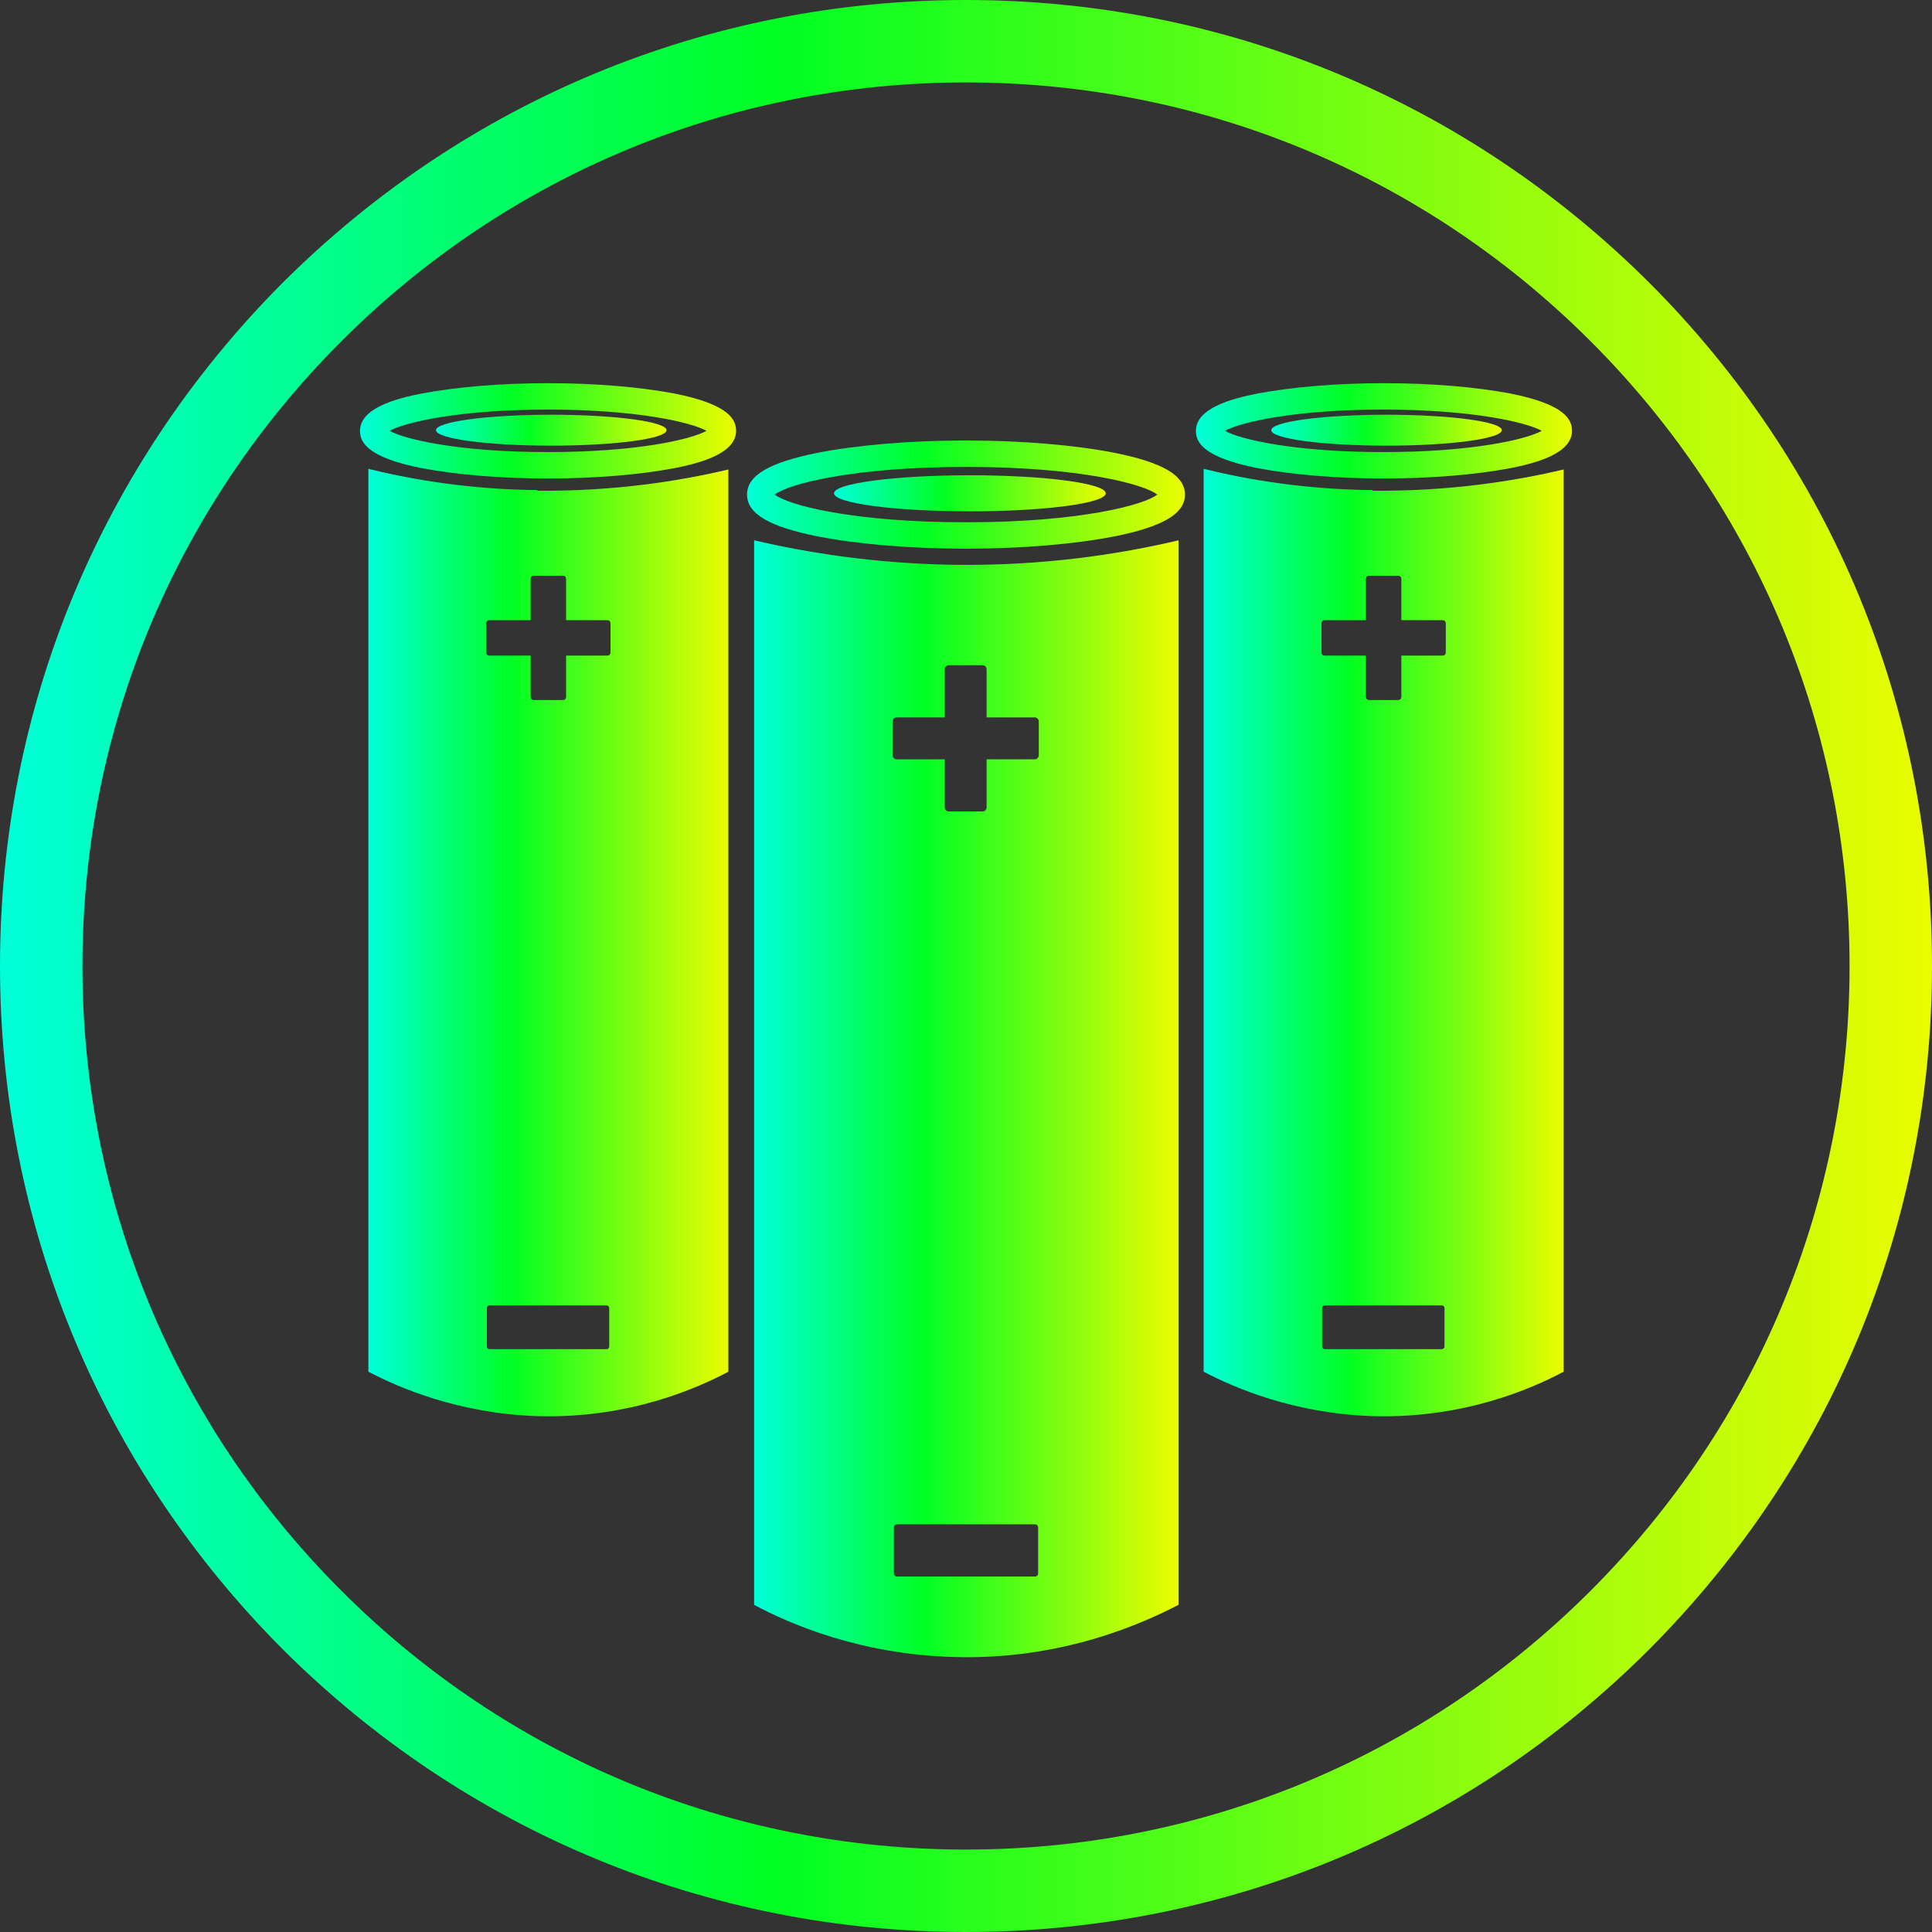 <?xml version="1.0" encoding="UTF-8"?>
<svg id="uuid-481dc8ce-0c0e-41ab-ad39-3ec110975538" xmlns="http://www.w3.org/2000/svg" xmlns:xlink="http://www.w3.org/1999/xlink" version="1.1" viewBox="0 0 300 300">
  <rect x="0" y="0" width="300" height="300" fill="#333333" stroke="none"/>
  <defs>
    <style>
      .cls-1 {
        fill: url(#New_Gradient_Swatch-8);
      }

      .cls-1, .cls-2, .cls-3, .cls-4, .cls-5, .cls-6, .cls-7, .cls-8, .cls-9, .cls-10 {
        stroke-width: 0px;
      }

      .cls-2 {
        fill: url(#New_Gradient_Swatch-6);
      }

      .cls-3 {
        fill: url(#New_Gradient_Swatch-7);
      }

      .cls-4 {
        fill: url(#New_Gradient_Swatch-4);
      }

      .cls-5 {
        fill: url(#New_Gradient_Swatch-5);
      }

      .cls-6 {
        fill: url(#New_Gradient_Swatch-9);
      }

      .cls-7 {
        fill: url(#New_Gradient_Swatch-2);
      }

      .cls-8 {
        fill: url(#New_Gradient_Swatch-3);
      }

      .cls-9 {
        fill: url(#New_Gradient_Swatch_copia);
      }

      .cls-10 {
        fill: url(#New_Gradient_Swatch);
      }
    </style>
    <linearGradient id="New_Gradient_Swatch_copia" data-name="New Gradient Swatch copia" x1="0" y1="150" x2="300" y2="150" gradientUnits="userSpaceOnUse">
      <stop offset="0" stop-color="#00ffd9"/>
      <stop offset=".4" stop-color="#00ff23"/>
      <stop offset="1" stop-color="#ebfc00"/>
    </linearGradient>
    <linearGradient id="New_Gradient_Swatch" data-name="New Gradient Swatch" x1="116" y1="76.8" x2="184" y2="76.8" gradientUnits="userSpaceOnUse">
      <stop offset="0" stop-color="#00ffd9"/>
      <stop offset=".4" stop-color="#00ff23"/>
      <stop offset="1" stop-color="#ebfc00"/>
    </linearGradient>
    <linearGradient id="New_Gradient_Swatch-2" data-name="New Gradient Swatch" x1="129.5" y1="76.6" x2="171.7" y2="76.6" xlink:href="#New_Gradient_Swatch"/>
    <linearGradient id="New_Gradient_Swatch-3" data-name="New Gradient Swatch" x1="117.1" y1="170.5" x2="182.9" y2="170.5" xlink:href="#New_Gradient_Swatch"/>
    <linearGradient id="New_Gradient_Swatch-4" data-name="New Gradient Swatch" x1="185.7" y1="66.9" x2="244.1" y2="66.9" xlink:href="#New_Gradient_Swatch"/>
    <linearGradient id="New_Gradient_Swatch-5" data-name="New Gradient Swatch" x1="197.5" y1="66.8" x2="233.2" y2="66.8" xlink:href="#New_Gradient_Swatch"/>
    <linearGradient id="New_Gradient_Swatch-6" data-name="New Gradient Swatch" x1="186.9" y1="146.5" x2="242.8" y2="146.5" xlink:href="#New_Gradient_Swatch"/>
    <linearGradient id="New_Gradient_Swatch-7" data-name="New Gradient Swatch" x1="55.9" y1="66.9" x2="114.3" y2="66.9" xlink:href="#New_Gradient_Swatch"/>
    <linearGradient id="New_Gradient_Swatch-8" data-name="New Gradient Swatch" x1="67.7" y1="66.8" x2="103.5" y2="66.8" xlink:href="#New_Gradient_Swatch"/>
    <linearGradient id="New_Gradient_Swatch-9" data-name="New Gradient Swatch" x1="57.2" y1="146.5" x2="113.1" y2="146.5" xlink:href="#New_Gradient_Swatch"/>
  </defs>
  <g id="CALIDAD">
    <path class="cls-9" d="M150,300c-40.1,0-77.7-15.6-106.1-43.9C15.6,227.7,0,190.1,0,150S15.6,72.3,43.9,43.9C72.3,15.6,109.9,0,150,0s77.7,15.6,106.1,43.9c28.3,28.3,43.9,66,43.9,106.1s-15.6,77.7-43.9,106.1c-28.3,28.3-66,43.9-106.1,43.9ZM150,12.8c-36.6,0-71.1,14.3-97,40.2-25.9,25.9-40.2,60.4-40.2,97s14.3,71.1,40.2,97c25.9,25.9,60.4,40.2,97,40.2s71.1-14.3,97-40.2,40.2-60.4,40.2-97-14.3-71.1-40.2-97c-25.9-25.9-60.4-40.2-97-40.2Z"/>
  </g>
  <path class="cls-10" d="M150,85.2c-8.7,0-16.8-.7-23-1.9-7.5-1.5-11-3.5-11-6.5s3.5-5,11-6.5c6.2-1.2,14.3-1.9,23-1.9s16.8.7,23,1.9c7.5,1.5,11,3.5,11,6.5s-3.5,5-11,6.5c-6.2,1.2-14.3,1.9-23,1.9ZM120.3,76.8c2,1.6,12,4.3,29.7,4.3s27.7-2.7,29.7-4.3c-2-1.6-12-4.3-29.7-4.3s-27.7,2.7-29.7,4.3Z"/>
  <ellipse class="cls-7" cx="150.6" cy="76.6" rx="21.1" ry="2.8"/>
  <path class="cls-8" d="M148,87.7c-12.3-.2-22.7-1.9-30.9-3.8,0,2.2,0,4.3,0,6.5v158.8c5.6,3,16.5,7.7,31,8.1,16.6.5,29.1-5.1,34.9-8.1V92.7h0v-8.8c-8.9,2.1-20.8,4-34.9,3.8ZM161.2,244.3c0,.3-.2.5-.5.5h-21.4c-.3,0-.5-.2-.5-.5v-7.1c0-.3.2-.5.5-.5h21.4c.3,0,.5.2.5.5v7.1ZM161.3,117.3c0,.3-.3.6-.6.6h-7.5v7.5c0,.3-.3.6-.6.6h-5.3c-.3,0-.6-.3-.6-.6v-7.5h-7.5c-.3,0-.6-.3-.6-.6v-5.3c0-.3.3-.6.6-.6h7.5v-7.5c0-.3.3-.6.6-.6h5.3c.3,0,.6.3.6.6v7.5h7.5c.3,0,.6.3.6.6v5.3Z"/>
  <path class="cls-4" d="M214.9,74.3c-7.4,0-14.3-.6-19.6-1.6-8.6-1.7-9.6-4.1-9.6-5.8,0-3.5,5.5-5,9.6-5.8,5.3-1,12.2-1.6,19.6-1.6s14.3.6,19.6,1.6c8.6,1.7,9.6,4.1,9.6,5.8,0,3.5-5.5,5-9.6,5.8-5.3,1-12.2,1.6-19.6,1.6ZM190.2,66.9c2.3,1.3,10.7,3.3,24.6,3.3s22.3-2,24.6-3.3c-2.3-1.3-10.7-3.3-24.6-3.3s-22.3,2-24.6,3.3Z"/>
  <ellipse class="cls-5" cx="215.3" cy="66.8" rx="17.9" ry="2.4"/>
  <path class="cls-2" d="M213.1,76.1c-10.4-.1-19.3-1.6-26.2-3.3,0,1.8,0,3.7,0,5.5v134.7c4.8,2.5,14,6.5,26.3,6.9,14.1.4,24.7-4.3,29.6-6.9V80.4h0v-7.5c-7.6,1.8-17.7,3.4-29.6,3.3ZM224.3,209.1c0,.2-.2.4-.4.4h-18.2c-.2,0-.4-.2-.4-.4v-6c0-.2.2-.4.4-.4h18.2c.2,0,.4.2.4.4v6ZM224.5,101.3c0,.3-.2.5-.5.5h-6.4v6.4c0,.3-.2.5-.5.5h-4.5c-.3,0-.5-.2-.5-.5v-6.4h-6.4c-.3,0-.5-.2-.5-.5v-4.5c0-.3.2-.5.5-.5h6.4v-6.4c0-.3.2-.5.5-.5h4.5c.3,0,.5.2.5.5v6.4h6.4c.3,0,.5.2.5.5v4.5Z"/>
  <path class="cls-3" d="M85.1,74.3c-7.4,0-14.3-.6-19.6-1.6-8.6-1.7-9.6-4.1-9.6-5.8,0-3.5,5.5-5,9.6-5.8,5.3-1,12.2-1.6,19.6-1.6s14.3.6,19.6,1.6c8.6,1.7,9.6,4.1,9.6,5.8,0,3.5-5.5,5-9.6,5.8-5.3,1-12.2,1.6-19.6,1.6ZM60.5,66.9c2.3,1.3,10.7,3.3,24.6,3.3s22.3-2,24.6-3.3c-2.3-1.3-10.7-3.3-24.6-3.3s-22.3,2-24.6,3.3Z"/>
  <ellipse class="cls-1" cx="85.6" cy="66.8" rx="17.9" ry="2.4"/>
  <path class="cls-6" d="M83.4,76.1c-10.4-.1-19.3-1.6-26.2-3.3,0,1.8,0,3.7,0,5.5v134.7c4.8,2.5,14,6.5,26.3,6.9,14.1.4,24.7-4.3,29.6-6.9V80.4h0v-7.5c-7.6,1.8-17.7,3.4-29.6,3.3ZM94.6,209.1c0,.2-.2.4-.4.4h-18.2c-.2,0-.4-.2-.4-.4v-6c0-.2.2-.4.4-.4h18.2c.2,0,.4.2.4.4v6ZM94.8,101.3c0,.3-.2.5-.5.5h-6.4v6.4c0,.3-.2.5-.5.5h-4.5c-.3,0-.5-.2-.5-.5v-6.4h-6.4c-.3,0-.5-.2-.5-.5v-4.5c0-.3.2-.5.5-.5h6.4v-6.4c0-.3.2-.5.5-.5h4.5c.3,0,.5.2.5.5v6.4h6.4c.3,0,.5.2.5.5v4.5Z"/>
</svg>